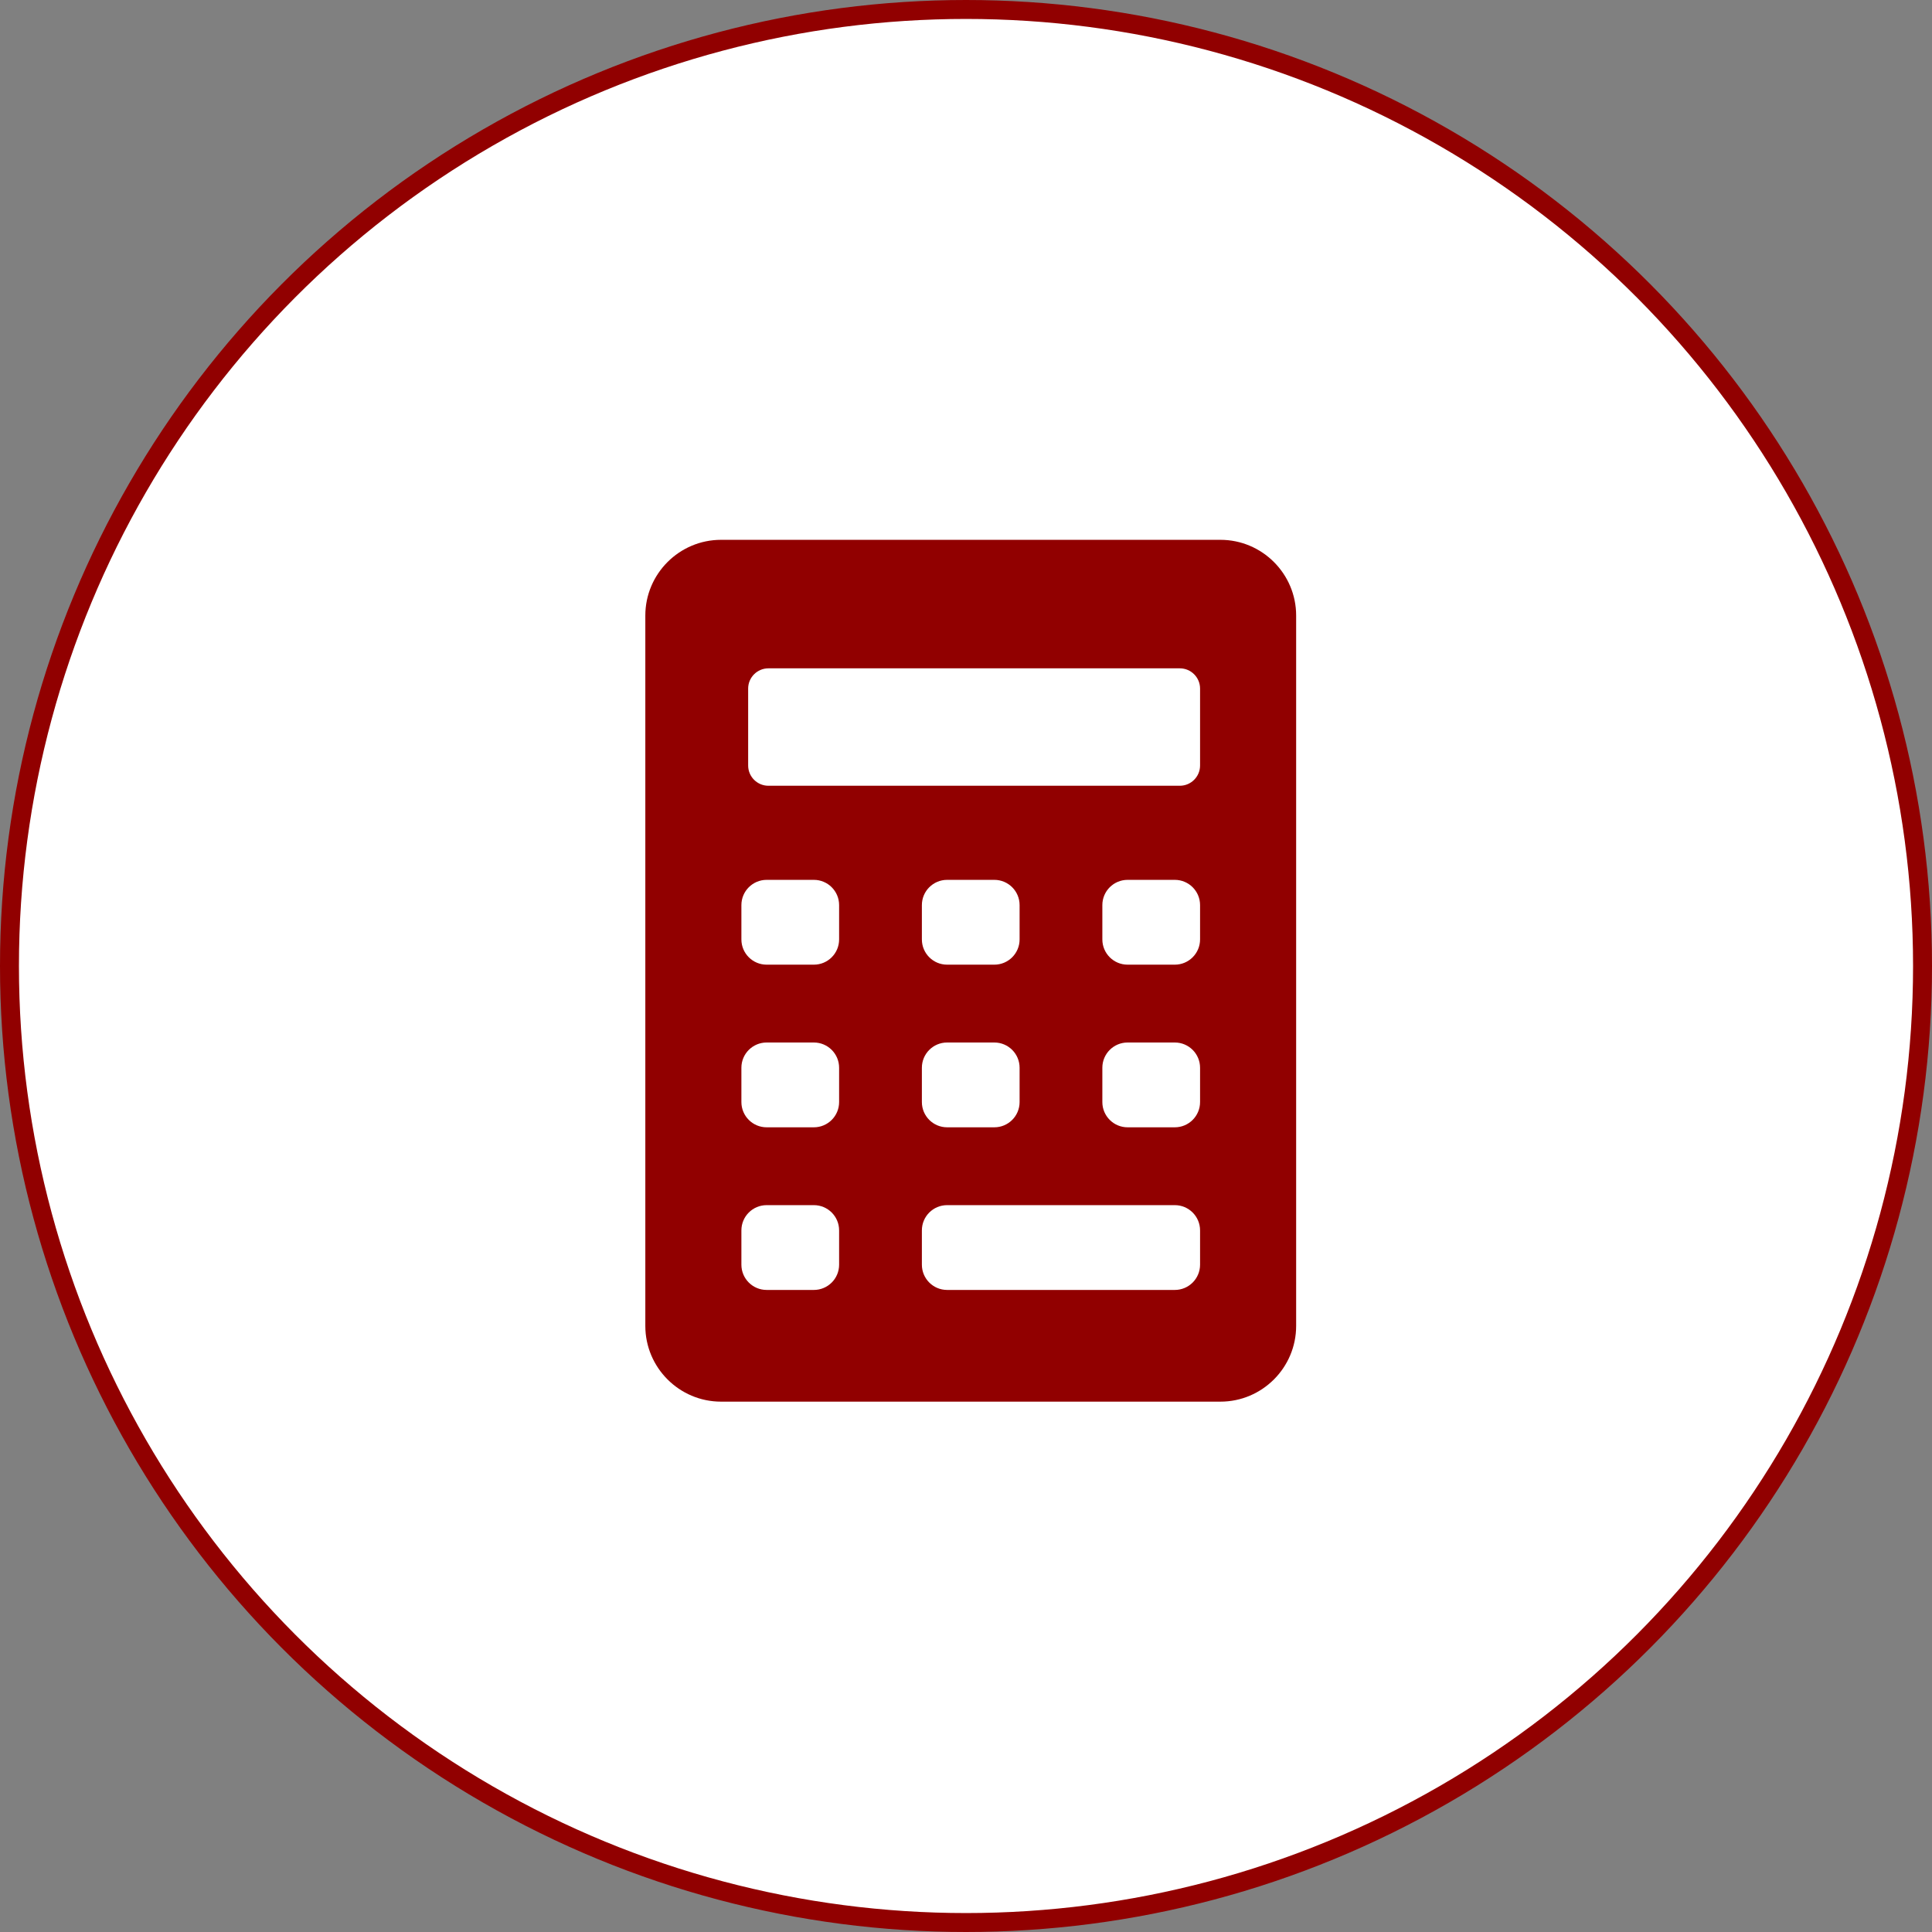 <svg xmlns="http://www.w3.org/2000/svg" width="204" height="204" viewBox="0 0 204 204" fill="none"><rect x="0" y="0" width="204" height="204" fill="#808080" stroke="none"/><circle cx="102" cy="102" r="101" fill="white" stroke="#910000" stroke-width="2"></circle><path d="M128.862 57H76.138C71.728 57 68.14 60.588 68.14 64.998V140.002C68.14 144.412 71.728 148 76.138 148H128.862C133.272 148 136.86 144.412 136.86 140.002V64.998C136.86 60.588 133.272 57 128.862 57ZM78.998 72.703C78.998 71.53 79.958 70.57 81.131 70.57H124.582C125.755 70.57 126.715 71.53 126.715 72.703V80.834C126.715 82.007 125.755 82.967 124.582 82.967H81.131C79.958 82.967 78.998 82.007 78.998 80.834V72.703ZM104.993 101.859H100.007C98.534 101.859 97.341 100.666 97.341 99.193V95.57C97.341 94.098 98.534 92.904 100.007 92.904H104.993C106.465 92.904 107.659 94.098 107.659 95.57V99.193C107.659 100.666 106.465 101.859 104.993 101.859ZM107.659 112.744V116.366C107.659 117.839 106.465 119.032 104.993 119.032H100.007C98.534 119.032 97.341 117.839 97.341 116.366V112.744C97.341 111.271 98.534 110.078 100.007 110.078H104.993C106.465 110.078 107.659 111.271 107.659 112.744ZM88.602 133.539C88.602 135.012 87.409 136.205 85.936 136.205H80.95C79.478 136.205 78.284 135.012 78.284 133.539V129.917C78.284 128.444 79.478 127.251 80.95 127.251H85.936C87.409 127.251 88.602 128.444 88.602 129.917V133.539ZM88.602 116.366C88.602 117.839 87.409 119.032 85.936 119.032H80.95C79.478 119.032 78.284 117.839 78.284 116.366V112.744C78.284 111.271 79.478 110.078 80.95 110.078H85.936C87.409 110.078 88.602 111.271 88.602 112.744V116.366ZM88.602 99.193C88.602 100.666 87.409 101.859 85.936 101.859H80.95C79.478 101.859 78.284 100.666 78.284 99.193V95.57C78.284 94.098 79.478 92.904 80.95 92.904H85.936C87.409 92.904 88.602 94.098 88.602 95.57V99.193ZM126.715 133.539C126.715 135.012 125.521 136.205 124.049 136.205H100.007C98.534 136.205 97.341 135.012 97.341 133.539V129.917C97.341 128.444 98.534 127.251 100.007 127.251H124.049C125.521 127.251 126.715 128.444 126.715 129.917V133.539ZM126.715 116.366C126.715 117.839 125.521 119.032 124.049 119.032H119.063C117.591 119.032 116.397 117.839 116.397 116.366V112.744C116.397 111.271 117.591 110.078 119.063 110.078H124.049C125.521 110.078 126.715 111.271 126.715 112.744V116.366ZM126.715 99.193C126.715 100.666 125.521 101.859 124.049 101.859H119.063C117.591 101.859 116.397 100.666 116.397 99.193V95.57C116.397 94.098 117.591 92.904 119.063 92.904H124.049C125.521 92.904 126.715 94.098 126.715 95.57V99.193Z" fill="#910000"></path></svg>